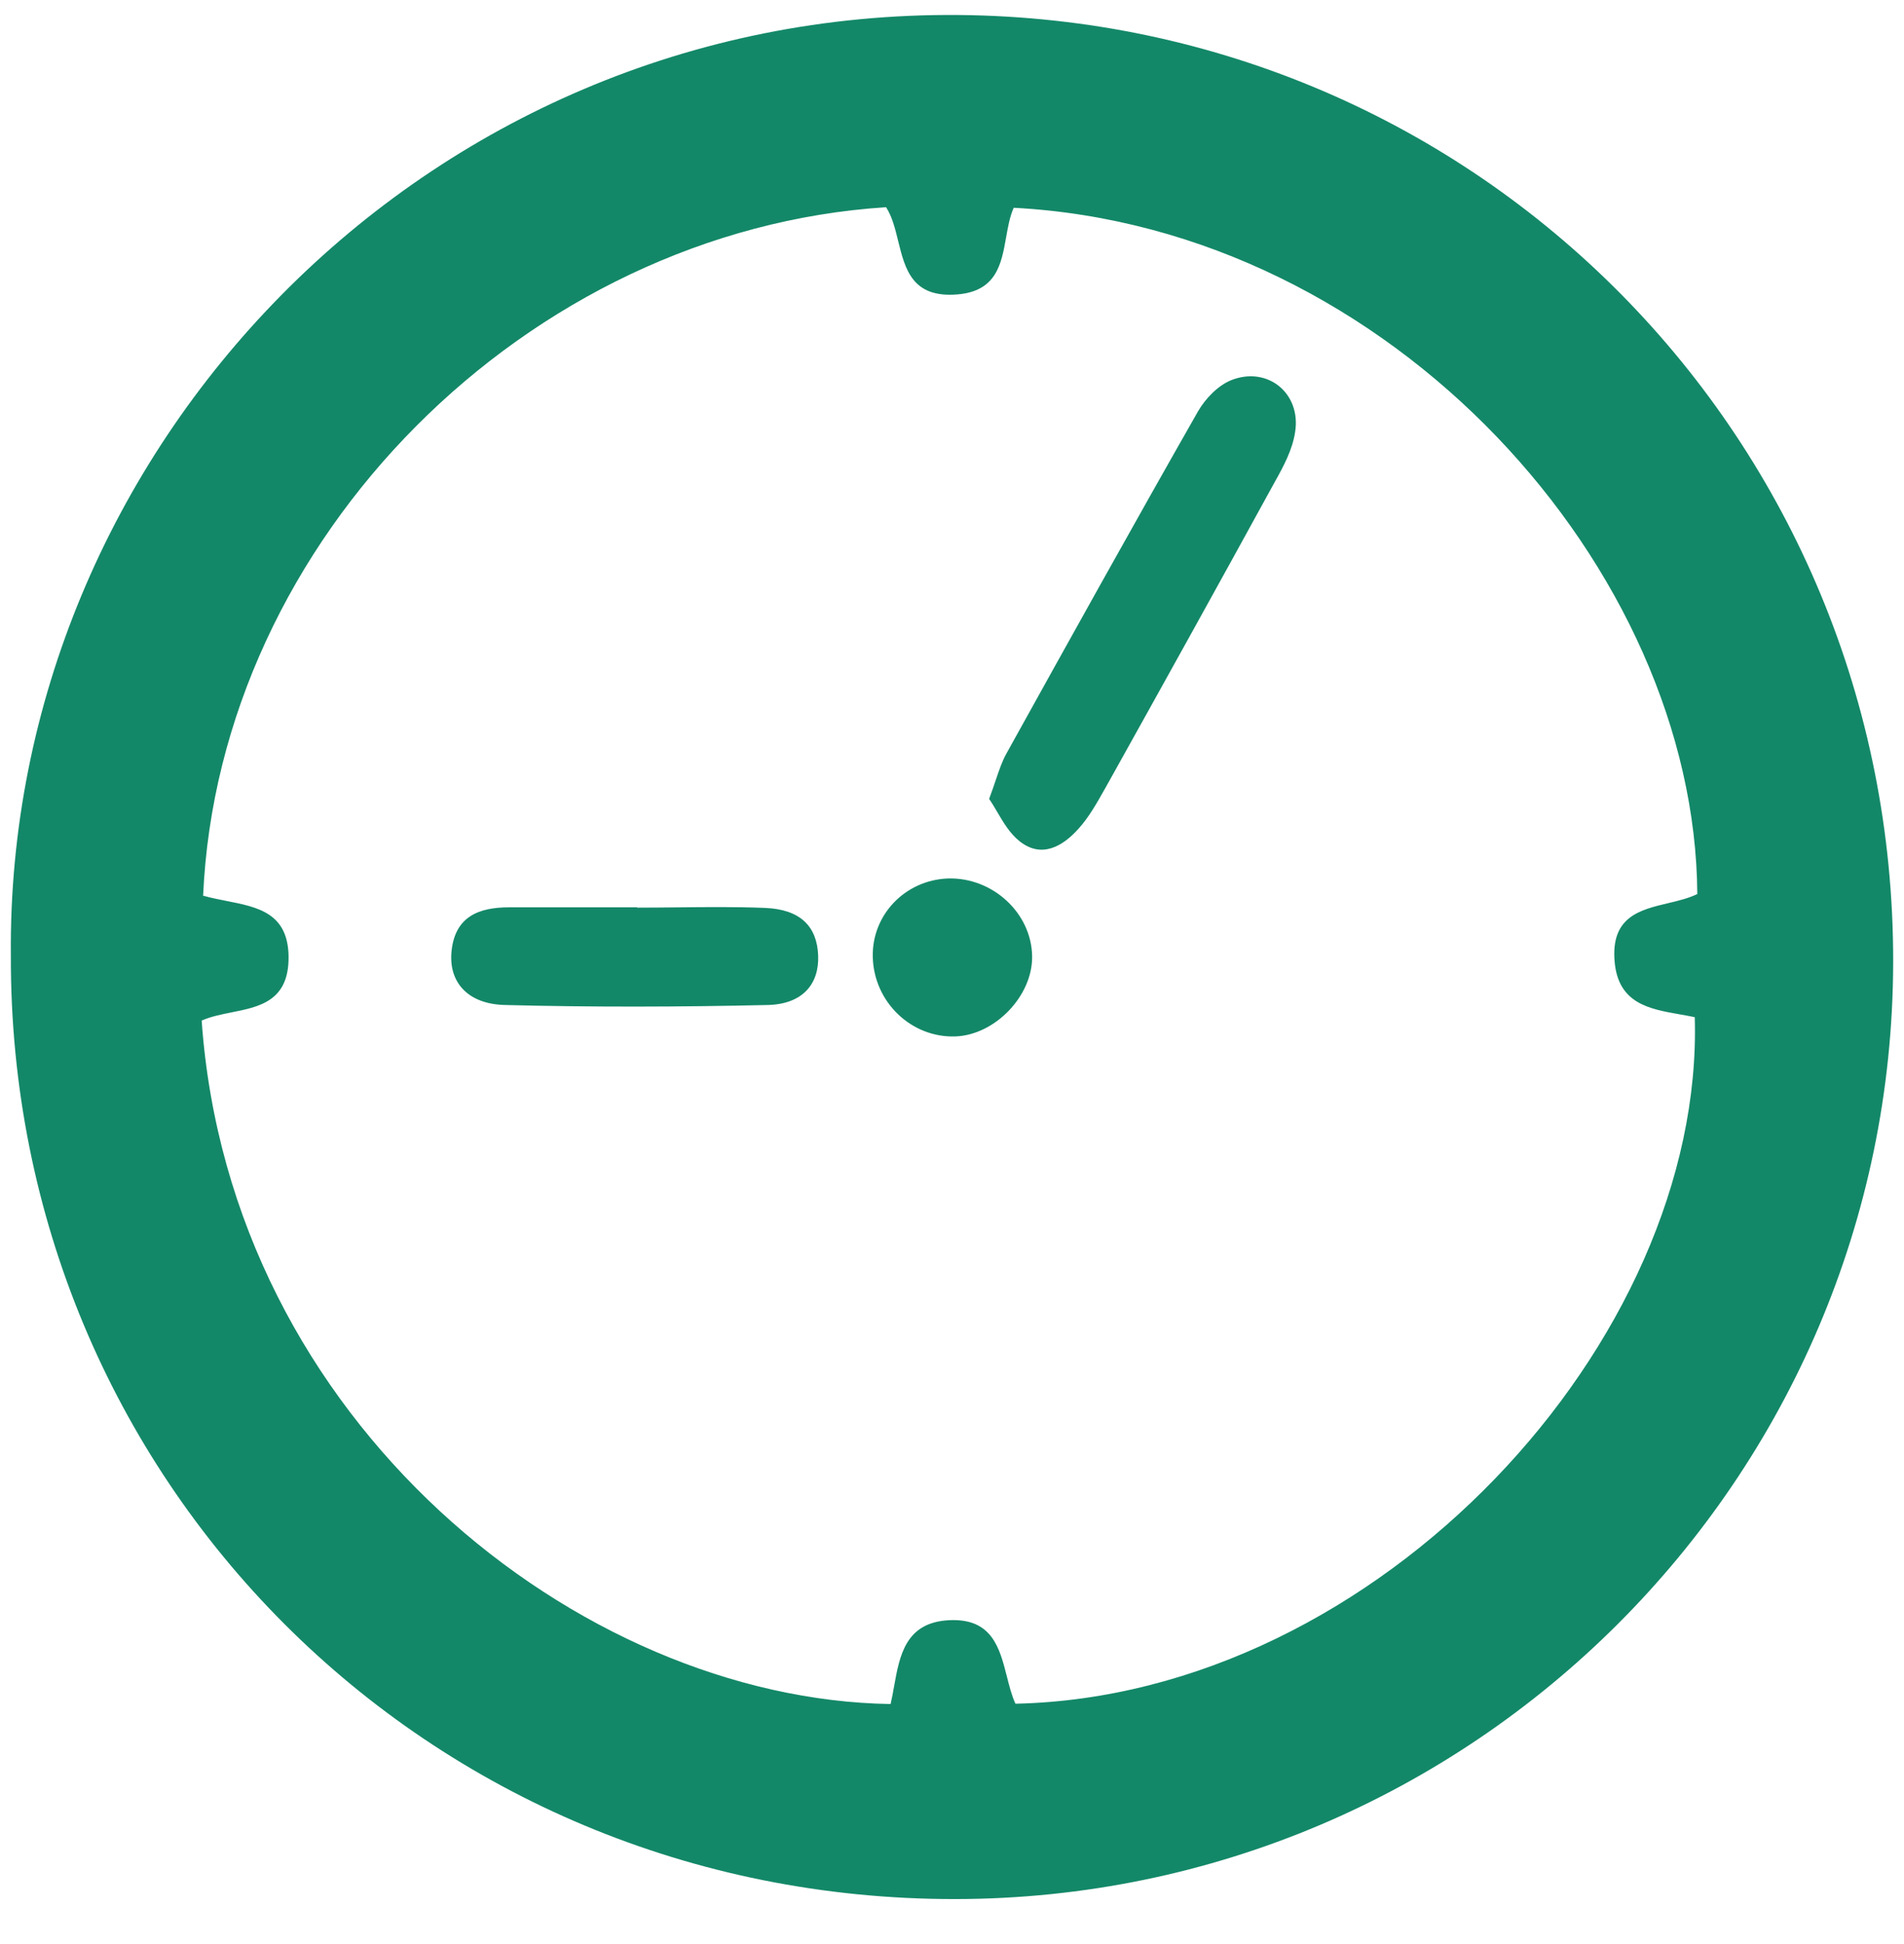<svg width="48" height="49" viewBox="0 0 48 49" fill="none" xmlns="http://www.w3.org/2000/svg">
<path fill-rule="evenodd" clip-rule="evenodd" d="M24.165 0.378C10.657 0.264 0.153 11.374 0.274 24.083V24.09C0.232 37.277 10.757 47.88 24.086 47.866C37.095 47.852 47.698 37.291 47.727 24.261C47.755 11.074 37.266 0.492 24.165 0.378ZM5.708 22.708C5.513 22.669 5.315 22.631 5.127 22.577L5.12 22.591C5.512 13.579 13.304 5.801 22.338 5.223C22.492 5.459 22.567 5.766 22.643 6.076C22.819 6.788 22.997 7.515 24.136 7.421C25.124 7.339 25.245 6.652 25.364 5.983C25.411 5.719 25.457 5.457 25.556 5.237C35.104 5.737 42.739 14.364 42.789 22.534C42.573 22.64 42.315 22.702 42.055 22.764C41.337 22.934 40.606 23.108 40.705 24.24C40.797 25.295 41.581 25.432 42.342 25.566L42.342 25.566C42.472 25.589 42.6 25.611 42.725 25.638C42.968 33.787 34.761 42.743 25.599 42.942C25.506 42.738 25.445 42.499 25.384 42.257C25.2 41.535 25.009 40.784 23.929 40.837C22.83 40.891 22.681 41.72 22.54 42.504C22.513 42.656 22.486 42.807 22.452 42.95C14.589 42.828 5.798 35.842 5.084 25.724C5.306 25.624 5.568 25.571 5.832 25.518C6.547 25.376 7.28 25.23 7.275 24.125C7.269 23.014 6.504 22.864 5.708 22.708ZM25.105 19.657L25.105 19.657C25.057 19.799 25.003 19.957 24.936 20.137C25.004 20.234 25.07 20.346 25.138 20.462C25.291 20.723 25.458 21.008 25.7 21.2C26.249 21.642 26.784 21.343 27.191 20.886C27.453 20.596 27.651 20.243 27.842 19.903L27.842 19.903L27.848 19.894C29.289 17.311 30.723 14.728 32.143 12.137C32.364 11.745 32.586 11.324 32.65 10.889C32.807 9.911 31.951 9.219 31.037 9.583C30.702 9.719 30.388 10.047 30.202 10.368C28.568 13.236 26.97 16.112 25.371 18.995C25.265 19.185 25.194 19.394 25.105 19.657ZM16.059 22.877C16.396 22.877 16.733 22.873 17.07 22.87C17.809 22.862 18.549 22.854 19.284 22.884C20.176 22.919 20.597 23.348 20.626 24.083C20.654 24.803 20.233 25.31 19.355 25.331C17.151 25.381 14.938 25.388 12.734 25.331C11.777 25.31 11.299 24.739 11.385 23.961C11.478 23.098 12.077 22.869 12.834 22.869H16.066L16.059 22.877ZM26.02 24.104C26.006 23.012 25.021 22.106 23.894 22.142C22.816 22.184 21.974 23.062 22.003 24.125C22.031 25.26 22.98 26.166 24.093 26.123C25.092 26.081 26.034 25.096 26.02 24.104Z" fill="#138868"/>
</svg>
